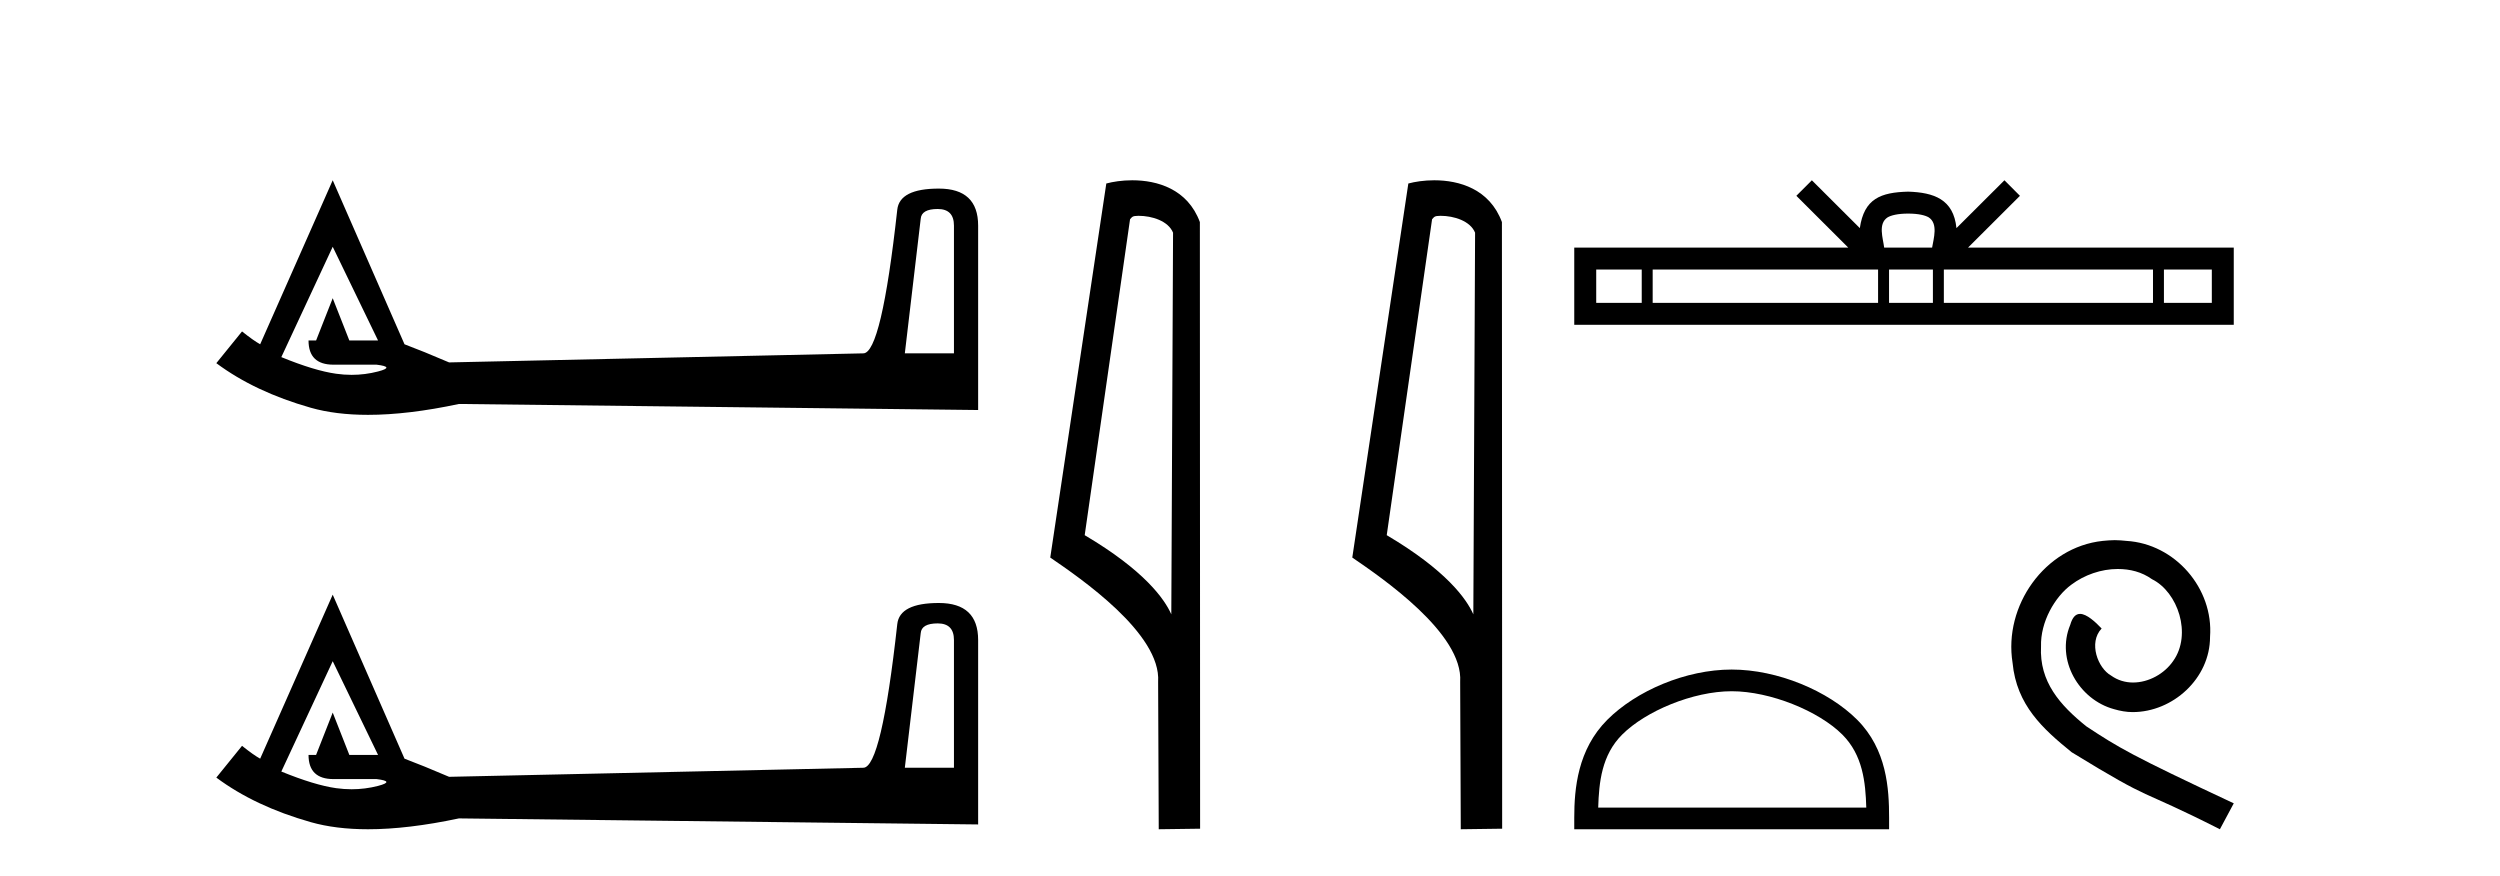 <?xml version='1.0' encoding='UTF-8' standalone='yes'?><svg xmlns='http://www.w3.org/2000/svg' xmlns:xlink='http://www.w3.org/1999/xlink' width='117.0' height='41.0' ><path d='M 43.885 9.781 Q 44.645 9.781 44.645 10.559 L 44.645 16.537 L 42.346 16.537 L 43.089 10.241 Q 43.124 9.781 43.885 9.781 ZM 15.571 11.549 L 17.693 15.935 L 16.349 15.935 L 15.571 13.955 L 14.793 15.935 L 14.439 15.935 Q 14.439 17.067 15.606 17.067 L 17.623 17.067 Q 18.507 17.173 17.693 17.385 Q 17.086 17.543 16.456 17.543 Q 16.097 17.543 15.73 17.491 Q 14.722 17.35 13.166 16.713 L 15.571 11.549 ZM 15.571 8.437 L 12.176 16.112 Q 11.857 15.935 11.327 15.511 L 10.124 16.996 Q 11.928 18.34 14.545 19.083 Q 15.715 19.415 17.223 19.415 Q 19.091 19.415 21.478 18.906 L 45.777 19.189 L 45.777 10.559 Q 45.777 8.826 43.938 8.826 Q 42.099 8.826 41.992 9.816 Q 41.25 16.537 40.401 16.537 L 21.018 16.961 Q 19.78 16.43 18.931 16.112 L 15.571 8.437 Z' style='fill:#000000;stroke:none' /><path d='M 43.885 29.175 Q 44.645 29.175 44.645 29.953 L 44.645 35.931 L 42.346 35.931 L 43.089 29.635 Q 43.124 29.175 43.885 29.175 ZM 15.571 30.944 L 17.693 35.33 L 16.349 35.33 L 15.571 33.349 L 14.793 35.33 L 14.439 35.33 Q 14.439 36.461 15.606 36.461 L 17.623 36.461 Q 18.507 36.567 17.693 36.78 Q 17.086 36.937 16.456 36.937 Q 16.097 36.937 15.73 36.886 Q 14.722 36.744 13.166 36.108 L 15.571 30.944 ZM 15.571 27.831 L 12.176 35.506 Q 11.857 35.33 11.327 34.905 L 10.124 36.391 Q 11.928 37.735 14.545 38.477 Q 15.715 38.809 17.223 38.809 Q 19.091 38.809 21.478 38.301 L 45.777 38.584 L 45.777 29.953 Q 45.777 28.22 43.938 28.22 Q 42.099 28.22 41.992 29.211 Q 41.25 35.931 40.401 35.931 L 21.018 36.355 Q 19.78 35.825 18.931 35.506 L 15.571 27.831 Z' style='fill:#000000;stroke:none' /><path d='M 53.287 10.1 C 53.911 10.1 54.676 10.34 54.899 10.89 L 54.817 28.751 L 54.817 28.751 C 54.5 28.034 53.559 26.699 50.764 25.046 L 52.886 10.263 C 52.985 10.157 52.983 10.1 53.287 10.1 ZM 54.817 28.751 L 54.817 28.751 C 54.817 28.751 54.817 28.751 54.817 28.751 L 54.817 28.751 L 54.817 28.751 ZM 52.99 8.437 C 52.512 8.437 52.08 8.505 51.775 8.588 L 49.152 26.094 C 50.539 27.044 54.352 29.648 54.2 31.91 L 54.229 38.809 L 56.165 38.783 L 56.154 10.393 C 55.579 8.837 54.148 8.437 52.99 8.437 Z' style='fill:#000000;stroke:none' /><path d='M 67.422 10.1 C 68.047 10.1 68.811 10.34 69.034 10.89 L 68.952 28.751 L 68.952 28.751 C 68.635 28.034 67.694 26.699 64.899 25.046 L 67.021 10.263 C 67.121 10.157 67.118 10.1 67.422 10.1 ZM 68.952 28.751 L 68.952 28.751 C 68.952 28.751 68.952 28.751 68.952 28.751 L 68.952 28.751 L 68.952 28.751 ZM 67.125 8.437 C 66.647 8.437 66.216 8.505 65.91 8.588 L 63.287 26.094 C 64.675 27.044 68.488 29.648 68.336 31.91 L 68.364 38.809 L 70.301 38.783 L 70.29 10.393 C 69.714 8.837 68.283 8.437 67.125 8.437 Z' style='fill:#000000;stroke:none' /><path d='M 89.301 9.996 C 89.801 9.996 90.103 10.081 90.259 10.17 C 90.713 10.46 90.496 11.153 90.423 11.587 L 88.179 11.587 C 88.125 11.144 87.88 10.467 88.344 10.17 C 88.5 10.081 88.801 9.996 89.301 9.996 ZM 76.833 12.614 L 76.833 14.174 L 74.703 14.174 L 74.703 12.614 ZM 87.894 12.614 L 87.894 14.174 L 77.345 14.174 L 77.345 12.614 ZM 90.46 12.614 L 90.46 14.174 L 88.407 14.174 L 88.407 12.614 ZM 100.76 12.614 L 100.76 14.174 L 90.972 14.174 L 90.972 12.614 ZM 103.513 12.614 L 103.513 14.174 L 101.272 14.174 L 101.272 12.614 ZM 84.795 8.437 L 84.069 9.164 L 86.498 11.587 L 73.675 11.587 L 73.675 15.201 L 104.54 15.201 L 104.54 11.587 L 92.105 11.587 L 94.533 9.164 L 93.807 8.437 L 91.562 10.676 C 91.427 9.319 90.497 9.007 89.301 8.969 C 88.023 9.003 87.239 9.292 87.04 10.676 L 84.795 8.437 Z' style='fill:#000000;stroke:none' /><path d='M 81.042 32.35 C 82.855 32.35 85.123 33.281 86.221 34.378 C 87.181 35.339 87.307 36.612 87.342 37.795 L 74.796 37.795 C 74.832 36.612 74.957 35.339 75.918 34.378 C 77.015 33.281 79.23 32.35 81.042 32.35 ZM 81.042 31.335 C 78.893 31.335 76.579 32.329 75.224 33.684 C 73.833 35.075 73.675 36.906 73.675 38.275 L 73.675 38.809 L 88.41 38.809 L 88.41 38.275 C 88.41 36.906 88.305 35.075 86.915 33.684 C 85.559 32.329 83.192 31.335 81.042 31.335 Z' style='fill:#000000;stroke:none' /><path d='M 98.971 25.279 C 98.783 25.279 98.595 25.297 98.407 25.314 C 95.691 25.604 93.761 28.354 94.188 31.019 C 94.376 33.001 95.606 34.111 96.955 35.205 C 100.97 37.665 99.842 36.759 103.891 38.809 L 104.54 37.596 C 99.723 35.341 99.142 34.983 97.639 33.992 C 96.409 33.001 95.435 31.908 95.52 30.251 C 95.486 29.106 96.17 27.927 96.938 27.364 C 97.553 26.902 98.339 26.629 99.108 26.629 C 99.689 26.629 100.235 26.766 100.714 27.107 C 101.927 27.705 102.593 29.687 101.705 30.934 C 101.295 31.532 100.56 31.942 99.825 31.942 C 99.467 31.942 99.108 31.839 98.8 31.617 C 98.185 31.276 97.724 30.08 98.356 29.414 C 98.066 29.106 97.656 28.73 97.348 28.73 C 97.143 28.73 96.99 28.884 96.887 29.243 C 96.204 30.883 97.297 32.745 98.937 33.189 C 99.227 33.274 99.518 33.326 99.808 33.326 C 101.687 33.326 103.43 31.754 103.43 29.807 C 103.601 27.534 101.79 25.45 99.518 25.314 C 99.347 25.297 99.159 25.279 98.971 25.279 Z' style='fill:#000000;stroke:none' /></svg>